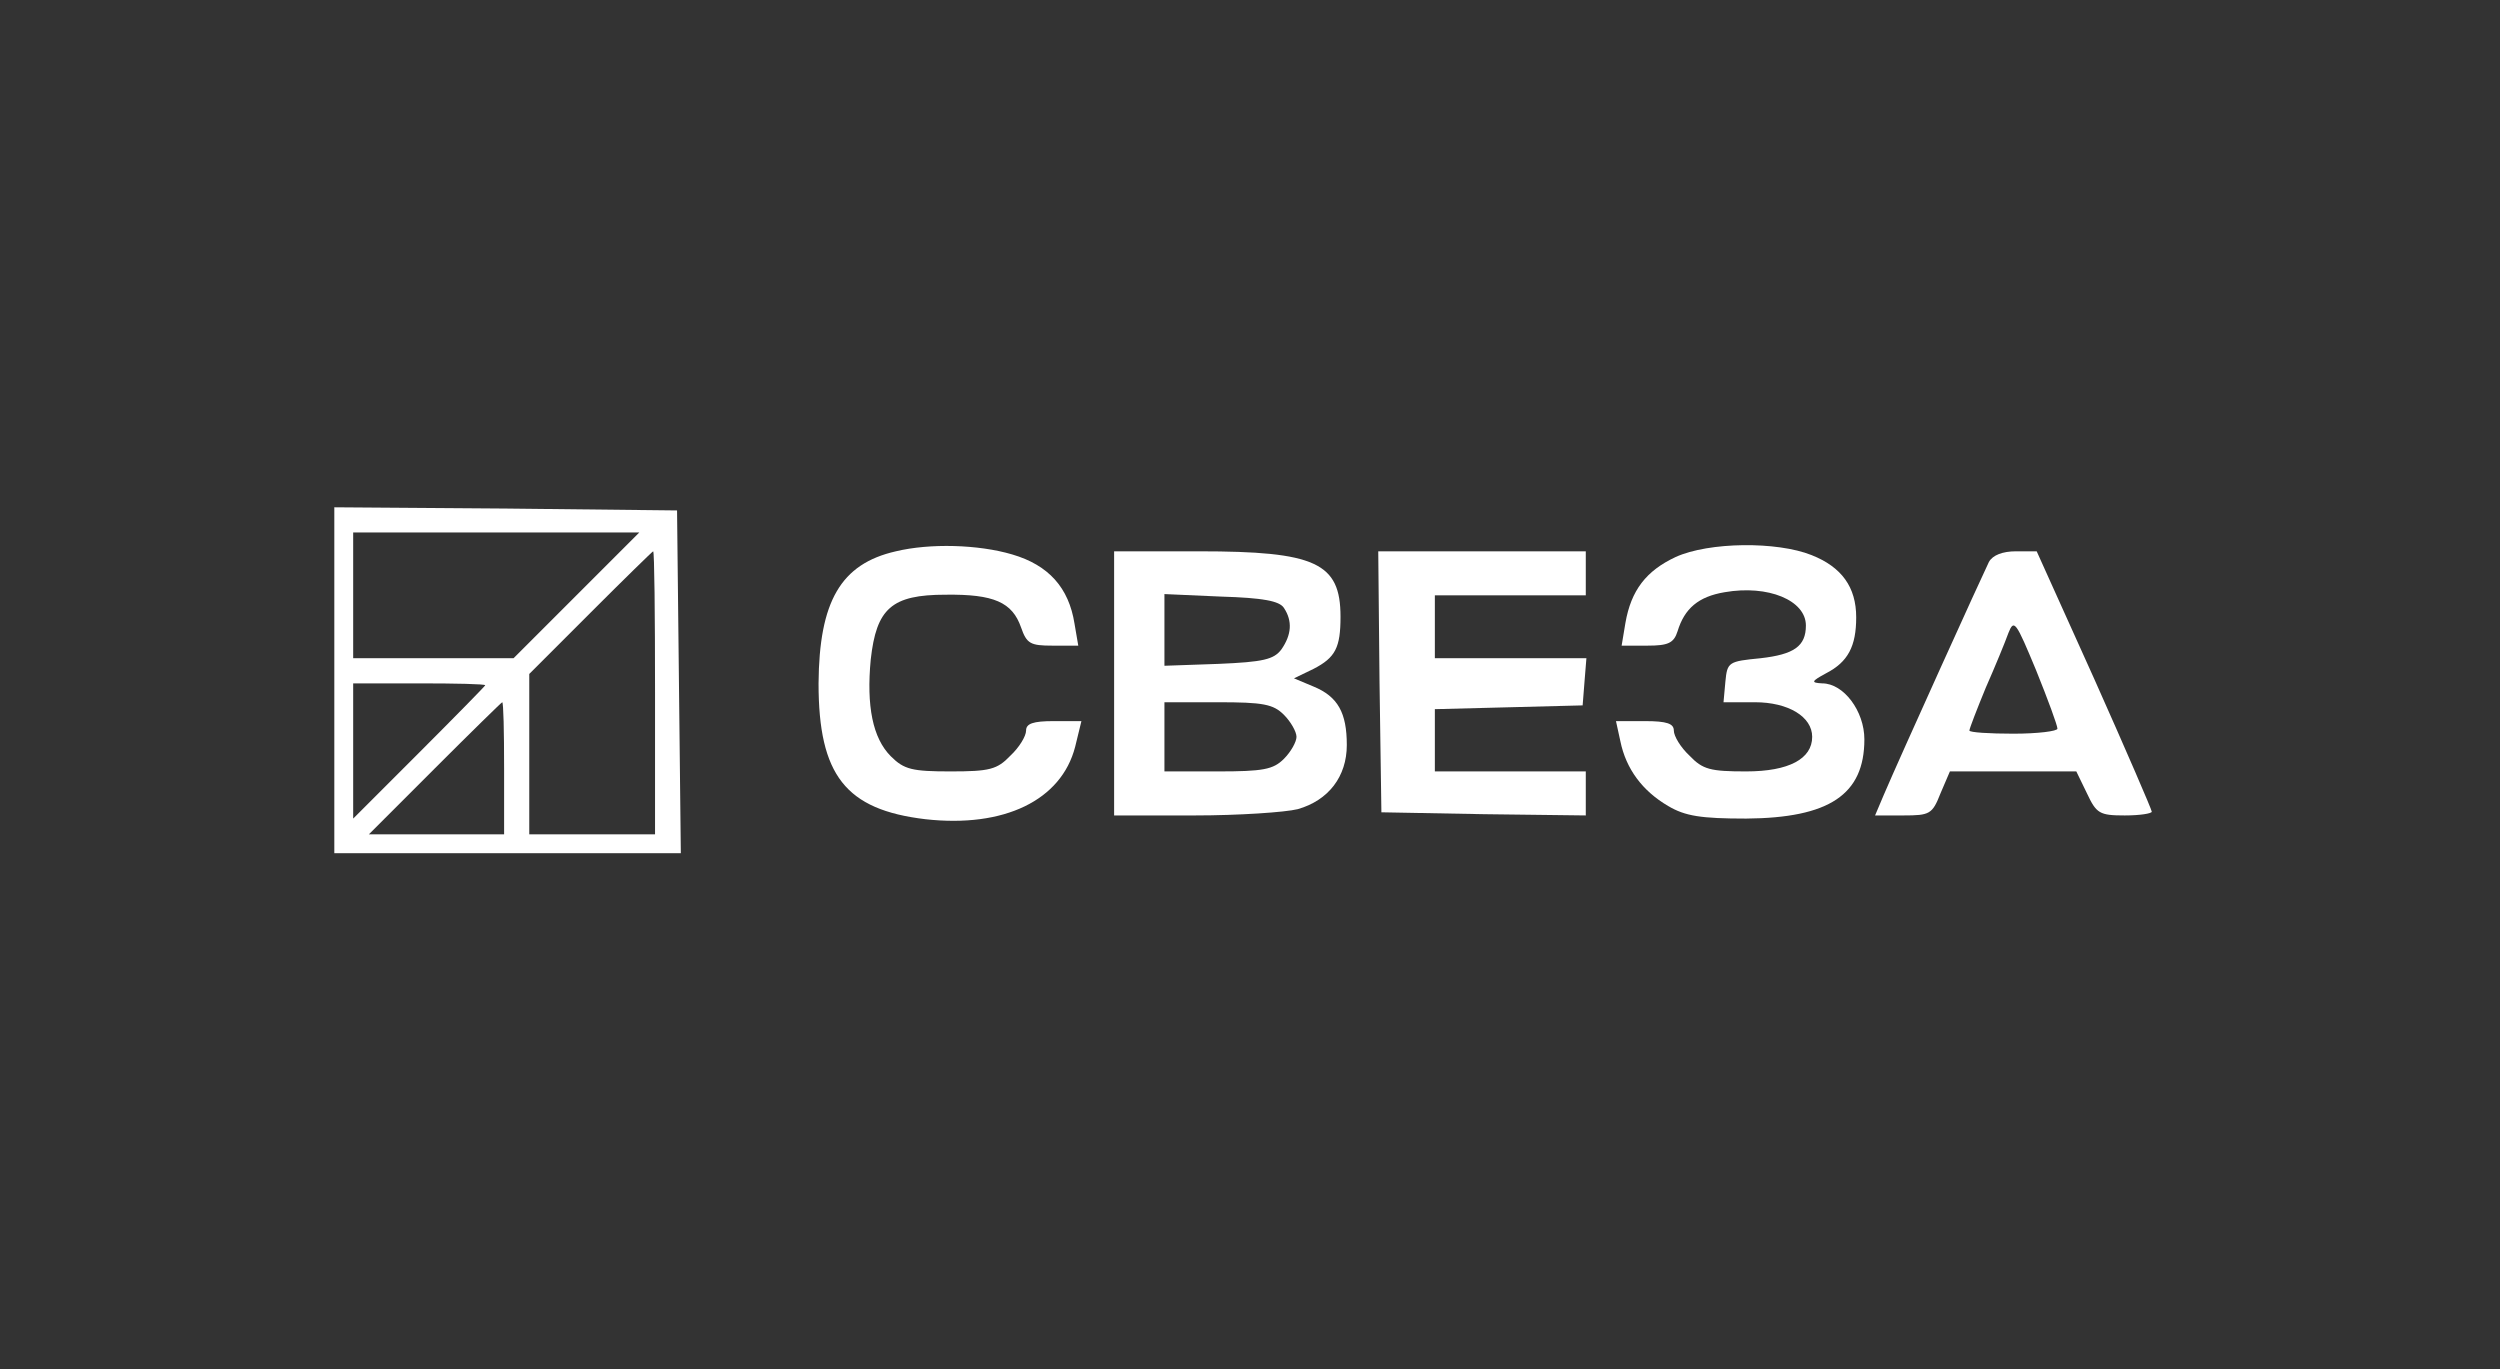 <?xml version="1.0" encoding="UTF-8"?> <svg xmlns="http://www.w3.org/2000/svg" width="252" height="138" viewBox="0 0 252 138" fill="none"><rect x="0" y="0" width="252" height="138" fill="#333333" stroke="none"/><path d="M33.699 68.567V86H51.131H68.627L68.437 68.694L68.247 51.452L51.005 51.262L33.699 51.135V68.567ZM58.104 60.01L51.765 66.349H43.715H35.6V60.01V53.671H49.99H64.443L58.104 60.01ZM66.028 69.835V84.098H59.689H53.35V76.048V67.934L59.499 61.785C62.922 58.361 65.775 55.572 65.838 55.572C65.965 55.572 66.028 61.975 66.028 69.835ZM48.913 69.075C48.913 69.138 45.933 72.181 42.257 75.857L35.6 82.513V75.667V68.884H42.257C45.933 68.884 48.913 68.948 48.913 69.075ZM50.814 77.442V84.098H44.032H37.185L43.841 77.442C47.518 73.766 50.561 70.786 50.624 70.786C50.751 70.786 50.814 73.766 50.814 77.442Z" fill="white"></path><path d="M90.307 55.572C84.728 56.84 82.573 60.644 82.51 68.884C82.51 78.139 85.236 81.626 93.286 82.577C101.21 83.464 106.979 80.675 108.373 75.287L109.007 72.688H106.218C104.126 72.688 103.429 72.941 103.429 73.639C103.429 74.209 102.731 75.35 101.844 76.174C100.513 77.569 99.752 77.759 95.822 77.759C91.955 77.759 91.131 77.569 89.8 76.238C87.961 74.399 87.328 71.166 87.771 66.475C88.342 61.341 89.863 59.946 95.315 59.946C100.196 59.883 102.034 60.707 102.922 63.243C103.492 64.891 103.873 65.081 106.091 65.081H108.69L108.31 62.862C107.739 59.249 105.711 56.967 102.034 55.889C98.611 54.875 93.73 54.748 90.307 55.572Z" fill="white"></path><path d="M168.912 56.143C165.932 57.537 164.411 59.503 163.841 62.799L163.46 65.081H166.059C168.151 65.081 168.722 64.827 169.102 63.623C169.799 61.341 171.194 60.136 173.856 59.693C178.23 58.932 182.034 60.517 182.034 63.052C182.034 65.144 180.829 65.968 177.47 66.349C174.237 66.666 174.11 66.729 173.92 68.694L173.73 70.786H176.899C180.259 70.786 182.668 72.244 182.668 74.273C182.668 76.491 180.322 77.759 176.012 77.759C172.398 77.759 171.638 77.569 170.306 76.174C169.419 75.35 168.722 74.209 168.722 73.639C168.722 72.941 168.024 72.688 165.806 72.688H162.89L163.333 74.716C163.904 77.506 165.552 79.724 168.151 81.246C169.863 82.26 171.447 82.513 176.012 82.513C184.379 82.45 187.929 80.105 187.929 74.526C187.929 71.674 185.837 68.884 183.682 68.884C182.541 68.821 182.541 68.694 184.062 67.87C186.281 66.729 187.105 65.144 187.105 62.228C187.105 59.186 185.647 57.157 182.604 55.953C179.118 54.558 172.272 54.621 168.912 56.143Z" fill="white"></path><path d="M112.303 68.885V82.197H120.418C124.855 82.197 129.546 81.88 130.814 81.563C133.92 80.675 135.758 78.266 135.758 75.097C135.758 71.864 134.871 70.216 132.398 69.201L130.433 68.377L132.398 67.427C134.617 66.285 135.124 65.271 135.124 62.165C135.124 56.713 132.589 55.572 120.861 55.572H112.303V68.885ZM129.419 61.278C130.307 62.609 130.18 64.003 129.165 65.461C128.405 66.476 127.327 66.729 122.826 66.919L117.375 67.109V63.496V59.883L123.08 60.136C127.327 60.263 128.975 60.58 129.419 61.278ZM129.419 72.054C130.116 72.751 130.687 73.766 130.687 74.273C130.687 74.78 130.116 75.794 129.419 76.491C128.341 77.569 127.327 77.759 122.763 77.759H117.375V74.273V70.786H122.763C127.327 70.786 128.341 70.976 129.419 72.054Z" fill="white"></path><path d="M139.055 68.694L139.245 81.88L149.577 82.07L159.847 82.197V79.978V77.759H152.24H144.633V74.59V71.484L152.113 71.293L159.53 71.103L159.72 68.694L159.91 66.349H152.303H144.633V63.179V60.01H152.24H159.847V57.791V55.572H149.387H138.928L139.055 68.694Z" fill="white"></path><path d="M200.48 56.65C199.91 57.791 191.542 76.238 189.894 80.105L189.007 82.197H191.859C194.522 82.197 194.775 82.07 195.599 79.978L196.55 77.759H202.953H209.292L210.369 79.978C211.32 82.006 211.637 82.197 214.173 82.197C215.694 82.197 216.899 82.006 216.899 81.816C216.899 81.626 214.3 75.604 211.13 68.504L205.298 55.572H203.206C201.875 55.572 200.861 55.953 200.48 56.65ZM207.39 73.449C207.39 73.702 205.425 73.956 202.953 73.956C200.544 73.956 198.515 73.829 198.515 73.639C198.515 73.449 199.276 71.484 200.163 69.328C201.114 67.173 202.129 64.701 202.445 63.813C203.016 62.355 203.206 62.672 205.235 67.553C206.439 70.533 207.39 73.132 207.39 73.449Z" fill="white"></path></svg> 